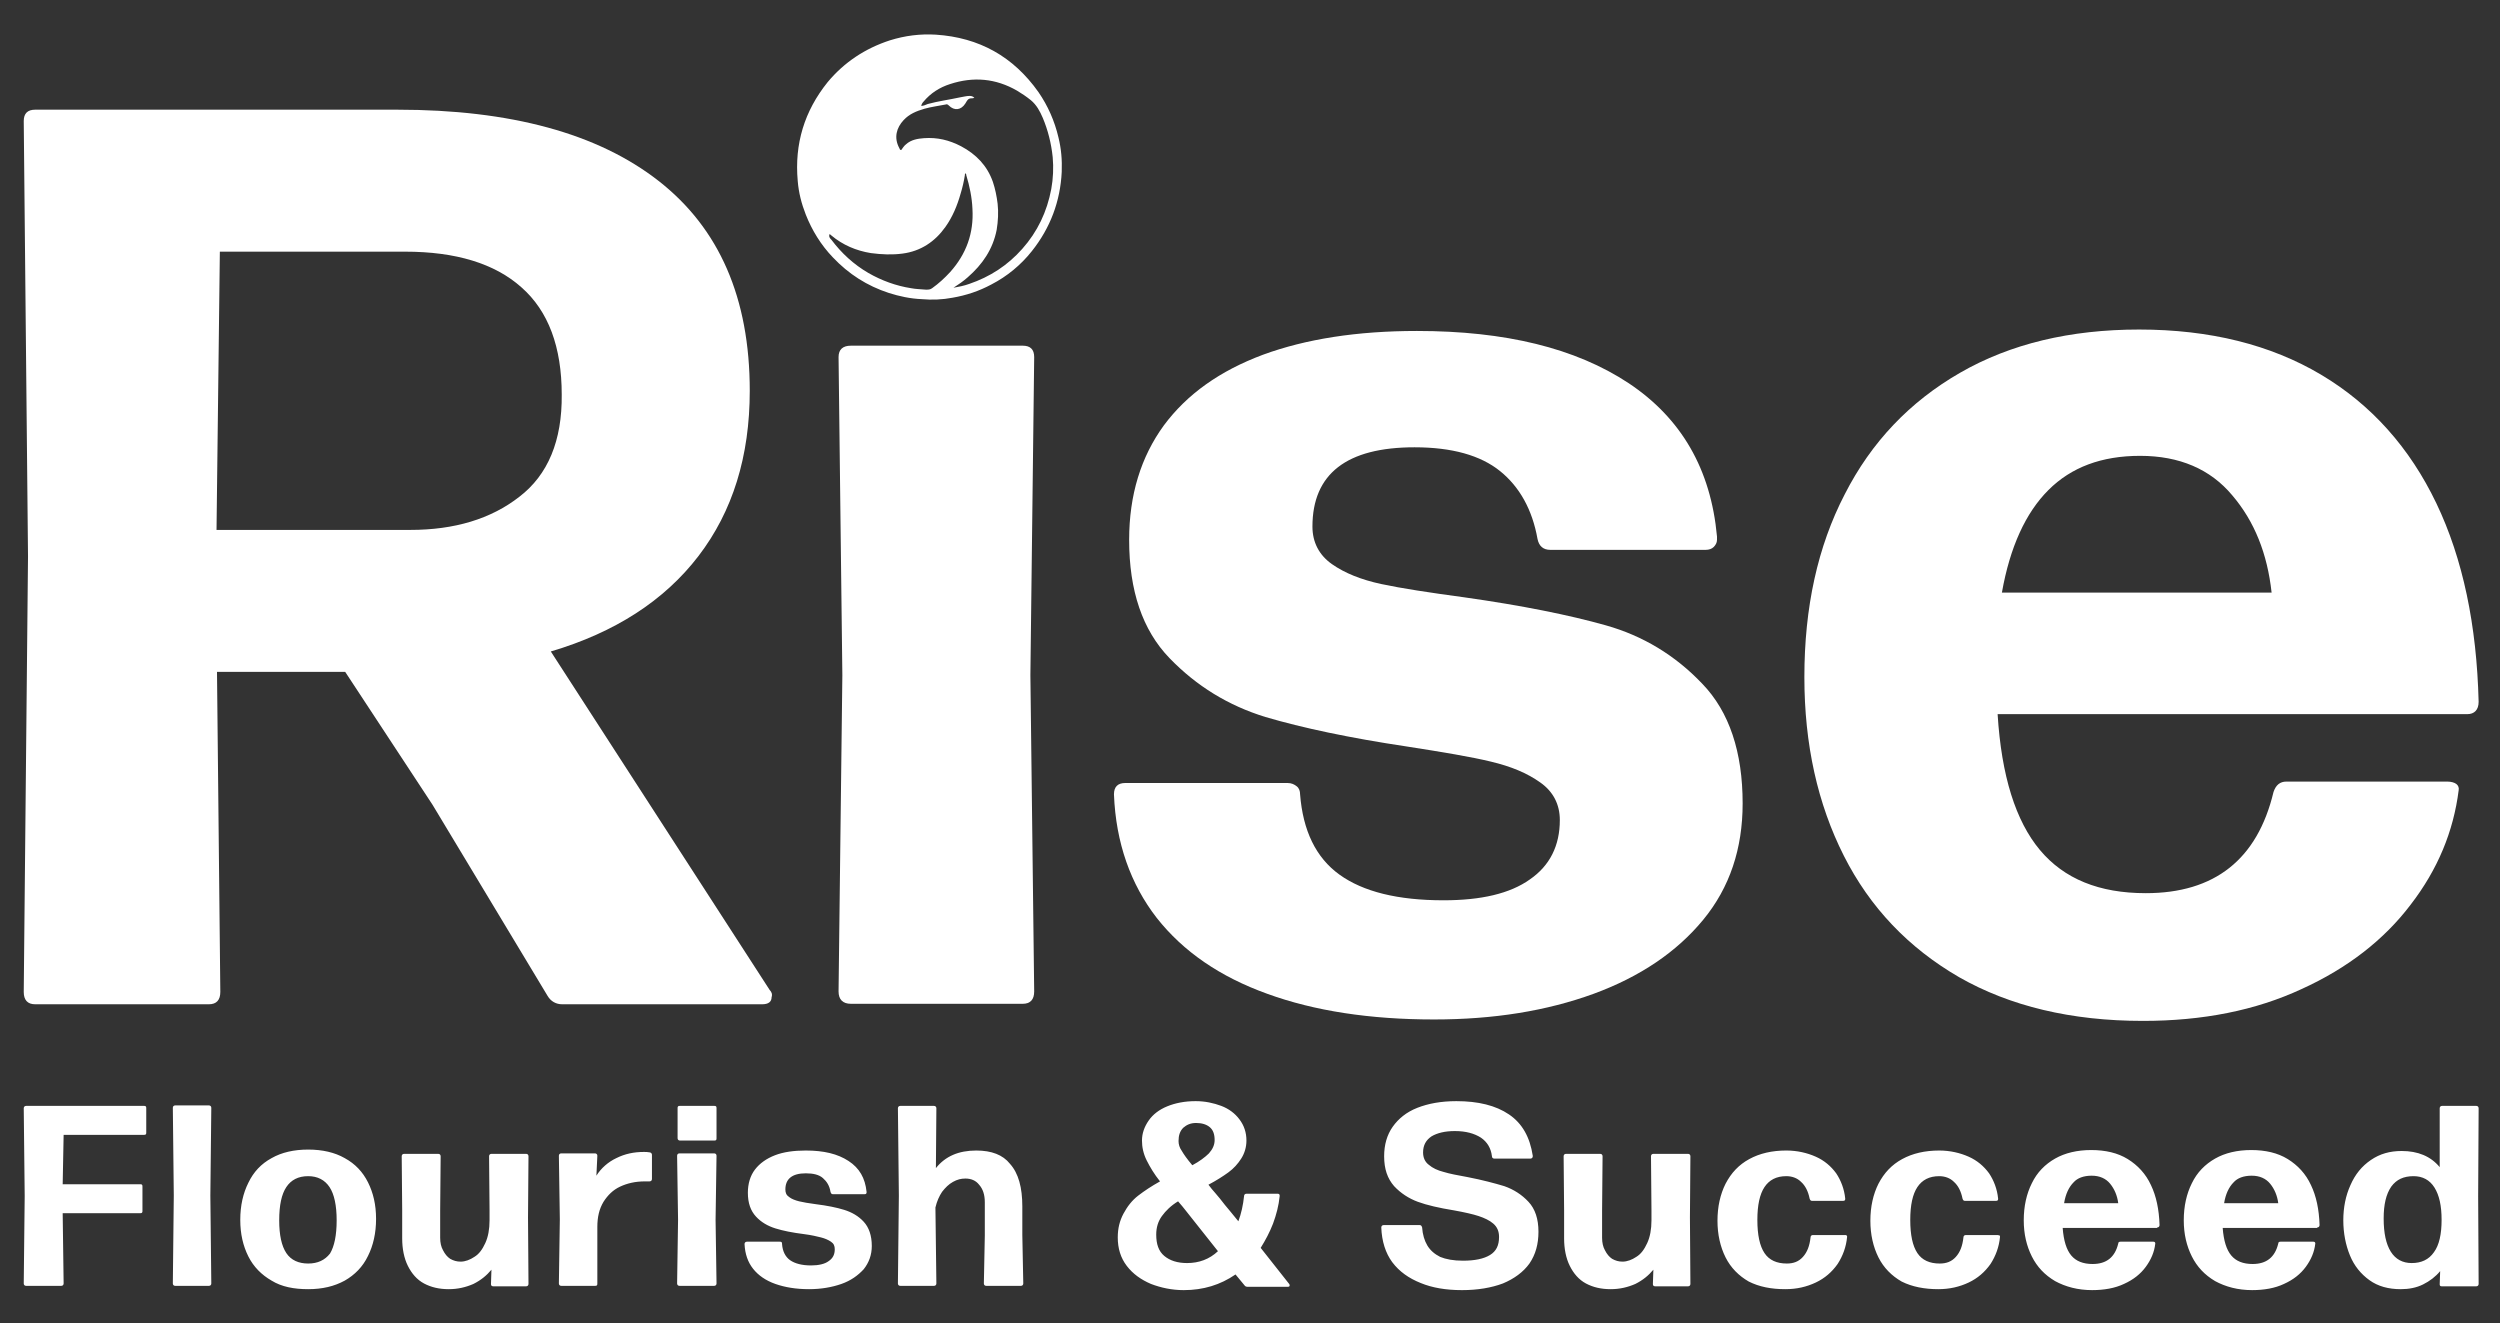 <?xml version="1.0" encoding="utf-8"?>
<!-- Generator: Adobe Illustrator 27.8.1, SVG Export Plug-In . SVG Version: 6.00 Build 0)  -->
<svg version="1.1" id="Layer_1" xmlns="http://www.w3.org/2000/svg" xmlns:xlink="http://www.w3.org/1999/xlink" x="0px" y="0px"
	 viewBox="0 0 526.5 278.7" style="enable-background:new 0 0 526.5 278.7;" xml:space="preserve">
<rect x="0" y="0" width="526.5" height="278.7" fill="#333333" stroke="none"/>
<style type="text/css">
	.st0{fill:#FFFFFF;}
</style>
<path class="st0" d="M109.4,104.6c-6,4.7-13.7,7-23,7H45.6L46.3,53h39c10.7,0,18.9,2.5,24.5,7.5c5.7,5,8.5,12.6,8.5,22.6
	C118.4,92.8,115.4,100,109.4,104.6 M162.1,208.5L116,137.2c13.5-4,23.9-10.7,31.1-20.1s10.8-21,10.8-34.8c0-19.5-6.4-34.2-19.2-44.2
	s-31.2-15-55-15H7.4c-1.6,0-2.4,0.8-2.4,2.4l0.9,91.7L5,208.9c0,1.7,0.8,2.6,2.4,2.6H44c1.6,0,2.4-0.9,2.4-2.6l-0.7-67.4h27l18.4,28
	l24.2,40.2c0.7,1.2,1.8,1.8,3.1,1.8h42.1c1.3,0,2-0.5,2-1.5C162.7,209.4,162.5,208.9,162.1,208.5"/>
<path class="st0" d="M215.4,211.4c1.6,0,2.4-0.9,2.4-2.6l-0.8-66.6l0.8-67c0-1.6-0.8-2.4-2.4-2.4h-36.2c-1.7,0-2.6,0.8-2.6,2.4
	l0.8,67l-0.8,66.6c0,1.7,0.9,2.6,2.6,2.6H215.4z"/>
<path class="st0" d="M302,214.7c12.6,0,23.7-1.8,33.6-5.4c9.8-3.6,17.5-8.8,23.1-15.6s8.3-15,8.3-24.5c0-10.8-2.8-19.3-8.5-25.2
	c-5.7-6-12.5-10.1-20.3-12.3s-17.8-4.2-29.8-5.9c-7.4-1-13.3-1.9-17.5-2.8s-7.7-2.3-10.4-4.2c-2.7-1.9-4.1-4.6-4.1-7.9
	c0-11.1,7.2-16.7,21.5-16.7c7.9,0,13.9,1.7,18,5s6.8,8.1,7.9,14.3c0.3,1.5,1.2,2.3,2.7,2.3h32.7c0.7,0,1.3-0.2,1.7-0.6
	c0.4-0.4,0.7-0.9,0.7-1.5V113c-1.3-14.2-7.5-24.9-18.6-32.3c-11.2-7.4-26-11-44.6-11c-12.6,0-23.4,1.7-32.4,5
	c-9.1,3.4-16,8.3-20.9,14.9c-4.8,6.6-7.3,14.6-7.3,24.1c0,10.7,2.8,19,8.5,24.9s12.4,10,20.2,12.4c7.8,2.3,17.7,4.4,29.7,6.2
	c7.7,1.2,13.7,2.2,17.8,3.2c4.2,1,7.6,2.4,10.4,4.4c2.7,1.9,4.1,4.6,4.1,7.9c0,5.4-2.1,9.6-6.3,12.5c-4.2,3-10.3,4.4-18.2,4.4
	c-9.6,0-16.9-1.8-21.9-5.4c-5-3.6-7.7-9.3-8.3-16.9c0-0.7-0.2-1.3-0.7-1.7s-1.1-0.7-1.9-0.7H237c-1.6,0-2.4,0.8-2.4,2.4
	c0.4,10.2,3.5,18.9,9,26c5.6,7.1,13.3,12.4,23.3,16C276.8,212.9,288.5,214.7,302,214.7"/>
<path class="st0" d="M478.4,124.8h-56.8c1.7-9.6,5-16.8,9.8-21.6c4.8-4.8,11.2-7.2,19.3-7.2c8.3,0,14.8,2.8,19.4,8.3
	C474.8,109.8,477.5,116.6,478.4,124.8 M522,147.8c-0.4-16.1-3.3-30.1-8.9-41.8c-5.6-11.7-13.7-20.8-24.3-27.1
	c-10.6-6.3-23.4-9.5-38.3-9.5c-14.5,0-27.1,3-37.7,9.1s-18.7,14.6-24.3,25.6c-5.7,11-8.5,23.8-8.5,38.5c0,14.2,2.8,26.7,8.3,37.6
	c5.5,10.9,13.6,19.4,24.3,25.6c10.7,6.1,23.6,9.2,38.7,9.2c12.6,0,23.7-2.2,33.4-6.7c9.7-4.4,17.4-10.4,23-17.8
	c5.7-7.4,9-15.4,10.1-24.1c0.1-0.5-0.1-1-0.5-1.3s-1.1-0.5-1.9-0.5h-33.9c-1.3,0-2.2,0.7-2.7,2.2c-3.4,14.2-12.4,21.3-26.9,21.3
	c-9.8,0-17.2-3-22.3-9.1c-5.1-6.1-8.1-15.6-8.9-28.6h98.9C521.1,150.4,522,149.5,522,147.8"/>
<path class="st0" d="M507.9,266c-1.9,0-3.4-0.8-4.4-2.4s-1.5-3.9-1.5-7c0-2.9,0.5-5.1,1.6-6.7c1.1-1.5,2.6-2.2,4.7-2.2
	c1.9,0,3.4,0.8,4.4,2.4c1,1.6,1.5,3.8,1.5,6.8c0,3-0.5,5.3-1.6,6.8C511.5,265.3,509.9,266,507.9,266 M522,233.4
	c0-0.3-0.2-0.5-0.5-0.5h-7.2c-0.3,0-0.5,0.2-0.5,0.5v12.4c-1.9-2.3-4.6-3.4-8-3.4c-2.5,0-4.6,0.6-6.5,1.9c-1.9,1.3-3.3,3-4.3,5.3
	c-1,2.2-1.5,4.7-1.5,7.4c0,2.7,0.5,5.2,1.4,7.4c0.9,2.2,2.3,3.9,4.1,5.2c1.8,1.3,4,1.9,6.6,1.9c1.7,0,3.3-0.3,4.7-1
	c1.4-0.7,2.6-1.6,3.6-2.8l-0.1,2.7c0,0.2,0,0.3,0.1,0.4s0.2,0.1,0.4,0.1h7.2c0.3,0,0.5-0.2,0.5-0.5l-0.1-18.5L522,233.4z
	 M474.2,247.6c1.7,0,3,0.6,3.9,1.7c0.9,1.1,1.5,2.5,1.7,4.1h-11.4c0.3-1.9,1-3.4,2-4.4C471.2,248.1,472.5,247.6,474.2,247.6
	 M488,258.5c0.3,0,0.5-0.2,0.5-0.5c-0.1-3.3-0.7-6.1-1.8-8.4c-1.1-2.4-2.8-4.2-4.9-5.5s-4.7-1.9-7.7-1.9c-2.9,0-5.5,0.6-7.6,1.8
	s-3.8,2.9-4.9,5.2c-1.1,2.2-1.7,4.8-1.7,7.8c0,2.9,0.6,5.4,1.7,7.6s2.7,3.9,4.9,5.2c2.2,1.2,4.8,1.9,7.8,1.9c2.5,0,4.8-0.4,6.7-1.3
	c2-0.9,3.5-2.1,4.6-3.6s1.8-3.1,2-4.9c0-0.1,0-0.2-0.1-0.3c-0.1-0.1-0.2-0.1-0.4-0.1h-6.8c-0.3,0-0.5,0.1-0.5,0.4
	c-0.7,2.9-2.5,4.3-5.4,4.3c-2,0-3.5-0.6-4.5-1.8c-1-1.2-1.6-3.1-1.8-5.8H488V258.5z M440.5,247.6c1.7,0,3,0.6,3.9,1.7
	c0.9,1.1,1.5,2.5,1.7,4.1h-11.4c0.3-1.9,1-3.4,2-4.4C437.5,248.1,438.8,247.6,440.5,247.6 M454.3,258.5c0.3,0,0.5-0.2,0.5-0.5
	c-0.1-3.3-0.7-6.1-1.8-8.4c-1.1-2.4-2.8-4.2-4.9-5.5s-4.7-1.9-7.7-1.9c-2.9,0-5.5,0.6-7.6,1.8s-3.8,2.9-4.9,5.2
	c-1.1,2.2-1.7,4.8-1.7,7.8c0,2.9,0.6,5.4,1.7,7.6s2.7,3.9,4.9,5.2c2.2,1.2,4.8,1.9,7.8,1.9c2.5,0,4.8-0.4,6.7-1.3
	c2-0.9,3.5-2.1,4.6-3.6s1.8-3.1,2-4.9c0-0.1,0-0.2-0.1-0.3c-0.1-0.1-0.2-0.1-0.4-0.1h-6.8c-0.3,0-0.5,0.1-0.5,0.4
	c-0.7,2.9-2.5,4.3-5.4,4.3c-2,0-3.5-0.6-4.5-1.8c-1-1.2-1.6-3.1-1.8-5.8h19.9V258.5z M408.2,271.5c2.4,0,4.5-0.5,6.4-1.4
	s3.4-2.2,4.6-3.9c1.1-1.7,1.8-3.6,2-5.7c0-0.1,0-0.3-0.1-0.3s-0.2-0.1-0.4-0.1H414c-0.3,0-0.5,0.2-0.5,0.5c-0.2,1.8-0.7,3.1-1.6,4.1
	s-2,1.4-3.4,1.4c-2.1,0-3.7-0.7-4.7-2.2s-1.5-3.8-1.5-7c0-3.1,0.5-5.4,1.5-6.9s2.5-2.3,4.6-2.3c1.2,0,2.3,0.4,3.1,1.2
	c0.9,0.8,1.5,2,1.8,3.5c0.1,0.3,0.2,0.5,0.5,0.5h6.5c0.1,0,0.3,0,0.4-0.1s0.1-0.2,0.1-0.3v-0.1c-0.2-2-0.9-3.8-1.9-5.3
	c-1.1-1.5-2.5-2.7-4.3-3.5s-3.9-1.3-6.2-1.3c-3,0-5.6,0.6-7.8,1.8c-2.2,1.2-3.8,2.9-5,5.2c-1.1,2.2-1.7,4.8-1.7,7.8
	c0,2.9,0.6,5.5,1.7,7.7s2.8,3.9,4.9,5.1C402.7,271,405.3,271.5,408.2,271.5 M376,271.5c2.4,0,4.5-0.5,6.4-1.4s3.4-2.2,4.6-3.9
	c1.1-1.7,1.8-3.6,2-5.7c0-0.1,0-0.3-0.1-0.3c-0.1-0.1-0.2-0.1-0.4-0.1h-6.7c-0.3,0-0.5,0.2-0.5,0.5c-0.2,1.8-0.7,3.1-1.6,4.1
	s-2,1.4-3.4,1.4c-2.1,0-3.7-0.7-4.7-2.2s-1.5-3.8-1.5-7c0-3.1,0.5-5.4,1.5-6.9s2.5-2.3,4.6-2.3c1.2,0,2.3,0.4,3.1,1.2
	c0.9,0.8,1.5,2,1.8,3.5c0.1,0.3,0.2,0.5,0.5,0.5h6.5c0.1,0,0.3,0,0.4-0.1s0.1-0.2,0.1-0.3v-0.1c-0.2-2-0.9-3.8-1.9-5.3
	c-1.1-1.5-2.5-2.7-4.3-3.5s-3.9-1.3-6.2-1.3c-3,0-5.6,0.6-7.8,1.8c-2.2,1.2-3.8,2.9-5,5.2c-1.1,2.2-1.7,4.8-1.7,7.8
	c0,2.9,0.6,5.5,1.7,7.7s2.8,3.9,4.9,5.1C370.5,271,373,271.5,376,271.5 M339.2,271.5c1.9,0,3.6-0.4,5.2-1.1c1.6-0.8,2.8-1.8,3.8-3
	l-0.1,3c0,0.3,0.1,0.5,0.5,0.5h6.9c0.3,0,0.5-0.2,0.5-0.5l-0.1-14l0.1-12.9c0-0.3-0.2-0.5-0.5-0.5h-7.3c-0.3,0-0.5,0.2-0.5,0.5
	l0.1,11.4v2.1c0,1.9-0.3,3.5-0.9,4.8s-1.3,2.3-2.3,2.9c-0.9,0.6-1.9,1-2.9,1c-0.8,0-1.5-0.2-2.2-0.6c-0.6-0.4-1.1-1-1.5-1.8
	c-0.4-0.7-0.6-1.6-0.6-2.6v-5.8l0.1-11.4c0-0.3-0.2-0.5-0.5-0.5h-7.2c-0.3,0-0.5,0.2-0.5,0.5l0.1,11.4v5.9c0,2.2,0.4,4.2,1.2,5.8
	c0.8,1.6,1.9,2.9,3.4,3.7C335.5,271.1,337.2,271.5,339.2,271.5 M307.9,271.7c3.3,0,6.2-0.5,8.6-1.4c2.4-1,4.3-2.4,5.6-4.2
	c1.3-1.9,1.9-4.1,1.9-6.7c0-2.7-0.7-4.8-2.1-6.3s-3.1-2.6-5.1-3.3c-2-0.6-4.6-1.3-7.7-1.9c-2.2-0.4-3.8-0.7-5.1-1.1
	c-1.2-0.3-2.3-0.8-3.1-1.5c-0.8-0.6-1.2-1.5-1.2-2.6c0-1.5,0.6-2.6,1.8-3.4c1.2-0.7,2.8-1.1,4.9-1.1c2.3,0,4.1,0.5,5.5,1.4
	c1.3,0.9,2.1,2.2,2.3,3.9c0,0.3,0.2,0.5,0.5,0.5h7.6c0.3,0,0.5-0.2,0.5-0.5v-0.1c-0.6-3.9-2.2-6.8-5-8.7s-6.5-2.8-11.1-2.8
	c-3.2,0-5.9,0.5-8.2,1.4c-2.3,0.9-4,2.3-5.2,4s-1.8,3.8-1.8,6.2c0,2.7,0.7,4.7,2.1,6.3c1.4,1.5,3.1,2.6,5,3.3s4.5,1.3,7.6,1.8
	c2.2,0.4,4,0.8,5.2,1.2s2.3,0.9,3.1,1.6c0.8,0.7,1.2,1.6,1.2,2.8c0,1.8-0.6,3-1.9,3.8s-3.2,1.2-5.7,1.2c-2,0-3.6-0.3-4.8-0.8
	c-1.2-0.6-2.1-1.4-2.7-2.4s-1-2.3-1.1-3.8c-0.1-0.3-0.2-0.5-0.5-0.5h-7.6c-0.3,0-0.5,0.2-0.5,0.5c0.1,2.9,0.9,5.4,2.3,7.3
	c1.5,2,3.5,3.4,6,4.4C301.6,271.2,304.5,271.7,307.9,271.7 M250,266c-2,0-3.6-0.5-4.8-1.5s-1.7-2.5-1.7-4.5c0-1.5,0.4-2.8,1.2-3.9
	c0.8-1.1,1.9-2.2,3.4-3.1c0.7,0.8,1.2,1.4,1.5,1.8l6.9,8.7C254.7,265.2,252.5,266,250,266 M248.2,240.3c0-1.2,0.3-2.1,1-2.8
	c0.7-0.6,1.5-1,2.7-1s2.2,0.3,2.9,0.9s1,1.5,1,2.7c0,1-0.4,1.9-1.2,2.8c-0.8,0.8-2,1.7-3.5,2.5c-1.1-1.3-1.8-2.3-2.2-3
	C248.4,241.7,248.2,241,248.2,240.3 M265.5,262.8c1-1.6,1.9-3.3,2.6-5.1c0.7-1.9,1.2-3.8,1.4-5.8c0-0.2,0-0.3-0.1-0.4
	s-0.2-0.1-0.4-0.1h-6.5c-0.3,0-0.5,0.2-0.5,0.5c-0.2,1.9-0.6,3.7-1.2,5.3L259,255c-0.7-0.8-1.4-1.7-2.1-2.6c-0.8-0.9-1.3-1.6-1.7-2
	l-0.7-0.9c1.7-0.9,3.1-1.8,4.2-2.6s2-1.8,2.7-2.9c0.7-1.1,1.1-2.4,1.1-3.8c0-1.7-0.5-3.2-1.5-4.5c-0.9-1.2-2.2-2.2-3.8-2.8
	c-1.6-0.6-3.4-1-5.4-1c-2.3,0-4.3,0.4-6,1.1c-1.7,0.7-3,1.7-3.9,3s-1.4,2.7-1.4,4.2c0,1.4,0.3,2.8,1,4.2s1.6,2.9,2.8,4.4
	c-1.8,1-3.3,2-4.6,3s-2.3,2.3-3.1,3.8c-0.8,1.5-1.2,3.1-1.2,5c0,2.3,0.6,4.3,1.9,6c1.3,1.7,3,2.9,5.1,3.8c2.1,0.8,4.4,1.3,6.9,1.3
	c4.1,0,7.7-1.1,10.9-3.3l1.9,2.3c0.1,0.2,0.4,0.3,0.6,0.3h8.5c0.3,0,0.4-0.1,0.4-0.3c0-0.1,0-0.2-0.1-0.3L265.5,262.8z M205.6,242.3
	c-3.7,0-6.5,1.2-8.5,3.7l0.1-12.6c0-0.3-0.2-0.5-0.5-0.5h-7.1c-0.3,0-0.5,0.2-0.5,0.5l0.2,18.4l-0.2,18.5c0,0.3,0.2,0.5,0.5,0.5h7.1
	c0.3,0,0.5-0.2,0.5-0.5l-0.2-16c0.3-1.3,0.8-2.4,1.4-3.3c0.7-0.9,1.4-1.6,2.3-2.1c0.9-0.5,1.7-0.7,2.6-0.7c1.2,0,2.2,0.4,2.9,1.3
	c0.8,0.9,1.2,2.1,1.2,3.7v7l-0.2,10.1c0,0.3,0.2,0.5,0.5,0.5h7.3c0.3,0,0.5-0.2,0.5-0.5l-0.2-10.2v-6c0-4-0.8-7-2.6-9
	C211.2,243.2,208.8,242.3,205.6,242.3 M170.4,271.5c2.5,0,4.8-0.4,6.8-1.1s3.5-1.8,4.7-3.1c1.1-1.4,1.7-3,1.7-4.9
	c0-2.2-0.6-3.9-1.7-5.1c-1.1-1.2-2.5-2-4.1-2.5s-3.6-0.9-6-1.2c-1.5-0.2-2.7-0.4-3.5-0.6c-0.8-0.2-1.6-0.5-2.1-0.9
	c-0.6-0.4-0.8-0.9-0.8-1.6c0-2.2,1.4-3.4,4.3-3.4c1.6,0,2.8,0.3,3.6,1s1.4,1.6,1.6,2.9c0.1,0.3,0.2,0.5,0.5,0.5h6.6
	c0.1,0,0.3,0,0.4-0.1c0.1-0.1,0.1-0.2,0.1-0.3V251c-0.3-2.9-1.5-5-3.8-6.5s-5.2-2.2-9-2.2c-2.5,0-4.7,0.3-6.5,1s-3.2,1.7-4.2,3
	s-1.5,3-1.5,4.9c0,2.2,0.6,3.8,1.7,5c1.1,1.2,2.5,2,4.1,2.5s3.6,0.9,6,1.2c1.6,0.2,2.8,0.5,3.6,0.7s1.5,0.5,2.1,0.9s0.8,0.9,0.8,1.6
	c0,1.1-0.4,1.9-1.3,2.5c-0.8,0.6-2.1,0.9-3.7,0.9c-1.9,0-3.4-0.4-4.4-1.1s-1.6-1.9-1.7-3.4c0-0.1,0-0.3-0.1-0.4s-0.2-0.1-0.4-0.1
	h-6.9c-0.3,0-0.5,0.2-0.5,0.5c0.1,2.1,0.7,3.8,1.8,5.2c1.1,1.4,2.7,2.5,4.7,3.2C165.3,271.1,167.6,271.5,170.4,271.5 M150.4,240.2
	c0.1,0,0.3,0,0.4-0.1c0.1-0.1,0.1-0.2,0.1-0.4v-6.3c0-0.1,0-0.3-0.1-0.4s-0.2-0.1-0.4-0.1h-7.2c-0.2,0-0.3,0-0.4,0.1
	s-0.1,0.2-0.1,0.4v6.3c0,0.3,0.2,0.5,0.5,0.5H150.4z M150.4,270.8c0.3,0,0.5-0.2,0.5-0.5l-0.2-13.4l0.2-13.5c0-0.3-0.2-0.5-0.5-0.5
	h-7.3c-0.3,0-0.5,0.2-0.5,0.5l0.2,13.5l-0.2,13.4c0,0.3,0.2,0.5,0.5,0.5H150.4z M125.3,270.8c0.1,0,0.3,0,0.4-0.1s0.1-0.2,0.1-0.4
	v-11.9c0-2.1,0.4-3.8,1.3-5.3c0.9-1.4,2-2.5,3.5-3.2s3.2-1.1,5.2-1.1c0.2,0,0.3,0,0.5,0s0.4,0,0.5,0c0.3,0,0.5-0.2,0.5-0.5v-5
	c0-0.1,0-0.3-0.1-0.4c-0.1-0.1-0.2-0.2-0.3-0.2c-0.5-0.1-0.9-0.1-1.3-0.1c-2.1,0-4,0.4-5.8,1.3c-1.7,0.8-3.2,2.1-4.2,3.7l0.2-4.2
	c0-0.3-0.2-0.5-0.5-0.5h-7.1c-0.3,0-0.5,0.2-0.5,0.5l0.2,13.4l-0.2,13.5c0,0.3,0.2,0.5,0.5,0.5H125.3z M94.5,271.5
	c1.9,0,3.6-0.4,5.2-1.1c1.6-0.8,2.8-1.8,3.8-3l-0.1,3c0,0.3,0.1,0.5,0.5,0.5h6.9c0.3,0,0.5-0.2,0.5-0.5l-0.1-14l0.1-12.9
	c0-0.3-0.2-0.5-0.5-0.5h-7.3c-0.3,0-0.5,0.2-0.5,0.5l0.1,11.4v2.1c0,1.9-0.3,3.5-0.9,4.8s-1.3,2.3-2.3,2.9c-0.9,0.6-1.9,1-2.9,1
	c-0.8,0-1.5-0.2-2.2-0.6c-0.6-0.4-1.1-1-1.5-1.8c-0.4-0.7-0.6-1.6-0.6-2.6v-5.8l0.1-11.4c0-0.3-0.2-0.5-0.5-0.5h-7.2
	c-0.3,0-0.5,0.2-0.5,0.5l0.1,11.4v5.9c0,2.2,0.4,4.2,1.2,5.8c0.8,1.6,1.9,2.9,3.4,3.7C90.8,271.1,92.5,271.5,94.5,271.5 M64.9,266.1
	c-2,0-3.6-0.7-4.6-2.2s-1.5-3.8-1.5-6.9c0-3.2,0.5-5.5,1.5-7s2.5-2.3,4.6-2.3c2,0,3.5,0.8,4.5,2.3s1.5,3.9,1.5,7
	c0,3.2-0.5,5.5-1.4,7C68.4,265.4,66.9,266.1,64.9,266.1 M64.9,271.5c3,0,5.5-0.6,7.7-1.8c2.1-1.2,3.8-2.9,4.9-5.2
	c1.1-2.2,1.7-4.8,1.7-7.8c0-3-0.6-5.5-1.7-7.7s-2.7-3.9-4.9-5.1c-2.1-1.2-4.7-1.8-7.7-1.8s-5.6,0.6-7.7,1.8
	c-2.2,1.2-3.8,2.9-4.9,5.2c-1.1,2.2-1.7,4.8-1.7,7.8s0.6,5.5,1.7,7.7c1.1,2.2,2.8,3.9,4.9,5.1C59.3,271,61.9,271.5,64.9,271.5
	 M44,270.8c0.3,0,0.5-0.2,0.5-0.5l-0.2-18.5l0.2-18.5c0-0.3-0.2-0.5-0.5-0.5h-7.1c-0.3,0-0.5,0.2-0.5,0.5l0.2,18.5l-0.2,18.5
	c0,0.3,0.2,0.5,0.5,0.5H44z M12.9,270.8c0.3,0,0.5-0.2,0.5-0.5l-0.2-14.8h16.3c0.1,0,0.3,0,0.4-0.1s0.1-0.2,0.1-0.4v-5.1
	c0-0.1,0-0.3-0.1-0.4c-0.1-0.1-0.2-0.1-0.4-0.1H13.2l0.2-10.4h16.9c0.1,0,0.3,0,0.4-0.1s0.1-0.2,0.1-0.4v-5.1c0-0.1,0-0.3-0.1-0.4
	c-0.1-0.1-0.2-0.1-0.4-0.1H5.5c-0.3,0-0.5,0.2-0.5,0.5l0.2,18.5L5,270.3c0,0.3,0.2,0.5,0.5,0.5H12.9z"/>
<path class="st0" d="M175.1,50.5c2.1,2.8,4.7,5.2,7.8,7c2.8,1.6,5.8,2.7,9,3.2c1,0.2,2.1,0.2,3.1,0.3c0.5,0,0.9,0,1.3-0.3
	c1.4-1,2.6-2.1,3.8-3.4c3.4-3.8,5-8.2,4.7-13.3c-0.1-2.4-0.6-4.8-1.3-7.1c0-0.1,0-0.3-0.2-0.4c-0.1,0.1-0.1,0.3-0.1,0.4
	c-0.2,1.3-0.5,2.6-0.9,3.9c-0.7,2.5-1.7,4.9-3.2,7c-2.2,3.1-5.2,5.1-9,5.6c-2.2,0.3-4.4,0.2-6.7-0.1c-3.1-0.5-5.9-1.7-8.3-3.7
	c-0.1-0.1-0.2-0.2-0.4-0.3C174.5,49.9,174.8,50.2,175.1,50.5z M214.2,19.1c-4.5-2.6-9.2-3-14.1-1.4c-2.2,0.7-4.1,1.9-5.6,3.7
	c-0.2,0.2-0.4,0.5-0.5,0.9c0.5,0,0.9-0.2,1.4-0.4c2.2-0.6,4.5-0.9,6.8-1.4c0.7-0.1,1.3-0.3,2-0.3c0.4,0,0.7,0.1,1,0.4
	c-0.2,0.1-0.4,0.1-0.5,0.1c-0.5,0-0.8,0.1-1.1,0.6c-0.1,0.2-0.2,0.3-0.3,0.5c-0.9,1.4-2.3,1.6-3.5,0.4c-0.2-0.2-0.4-0.3-0.6-0.2
	c-1.5,0.3-3.1,0.5-4.5,0.9c-1.7,0.5-3.2,1.1-4.4,2.4c-1.5,1.6-2.1,3.7-0.9,5.9c0.1,0.2,0.1,0.4,0.4,0.4c0.3-0.4,0.6-0.9,1-1.2
	c1.1-1,2.5-1.2,3.8-1.3c2.8-0.2,5.3,0.4,7.8,1.7c3.2,1.7,5.5,4.1,6.7,7.5c0.5,1.5,0.8,3,1,4.6c0.2,1.8,0.1,3.7-0.2,5.5
	c-0.8,4.1-3,7.3-6.1,10c-0.9,0.8-1.9,1.5-3,2.2c1.1-0.2,2.2-0.4,3.3-0.8c4.4-1.5,8.1-3.9,11.2-7.4c3.2-3.6,5.2-7.8,6.1-12.6
	c0.4-2.2,0.5-4.5,0.3-6.7c-0.3-2.9-1-5.7-2.1-8.3c-0.6-1.4-1.3-2.7-2.5-3.7C216.1,20.3,215.2,19.7,214.2,19.1 M208.8,59.9
	c-2.6,1.4-5.3,2.3-8.2,2.8c-2.1,0.4-4.3,0.5-6.5,0.3c-2.4-0.1-4.7-0.6-6.9-1.3c-4.6-1.5-8.5-4-11.8-7.5c-2.5-2.6-4.4-5.7-5.7-9
	c-0.9-2.3-1.5-4.6-1.7-7.1c-0.7-7.8,1.4-14.7,6.3-20.8c3.5-4.2,7.9-7.1,13.1-8.8c3.2-1,6.4-1.4,9.7-1.2c9.1,0.6,16.3,4.6,21.6,12.1
	c2,2.9,3.4,6.1,4.2,9.5c0.6,2.4,0.8,4.8,0.7,7.3c-0.3,6.2-2.4,11.8-6.3,16.7C215,55.8,212.1,58.2,208.8,59.9"/>
</svg>
